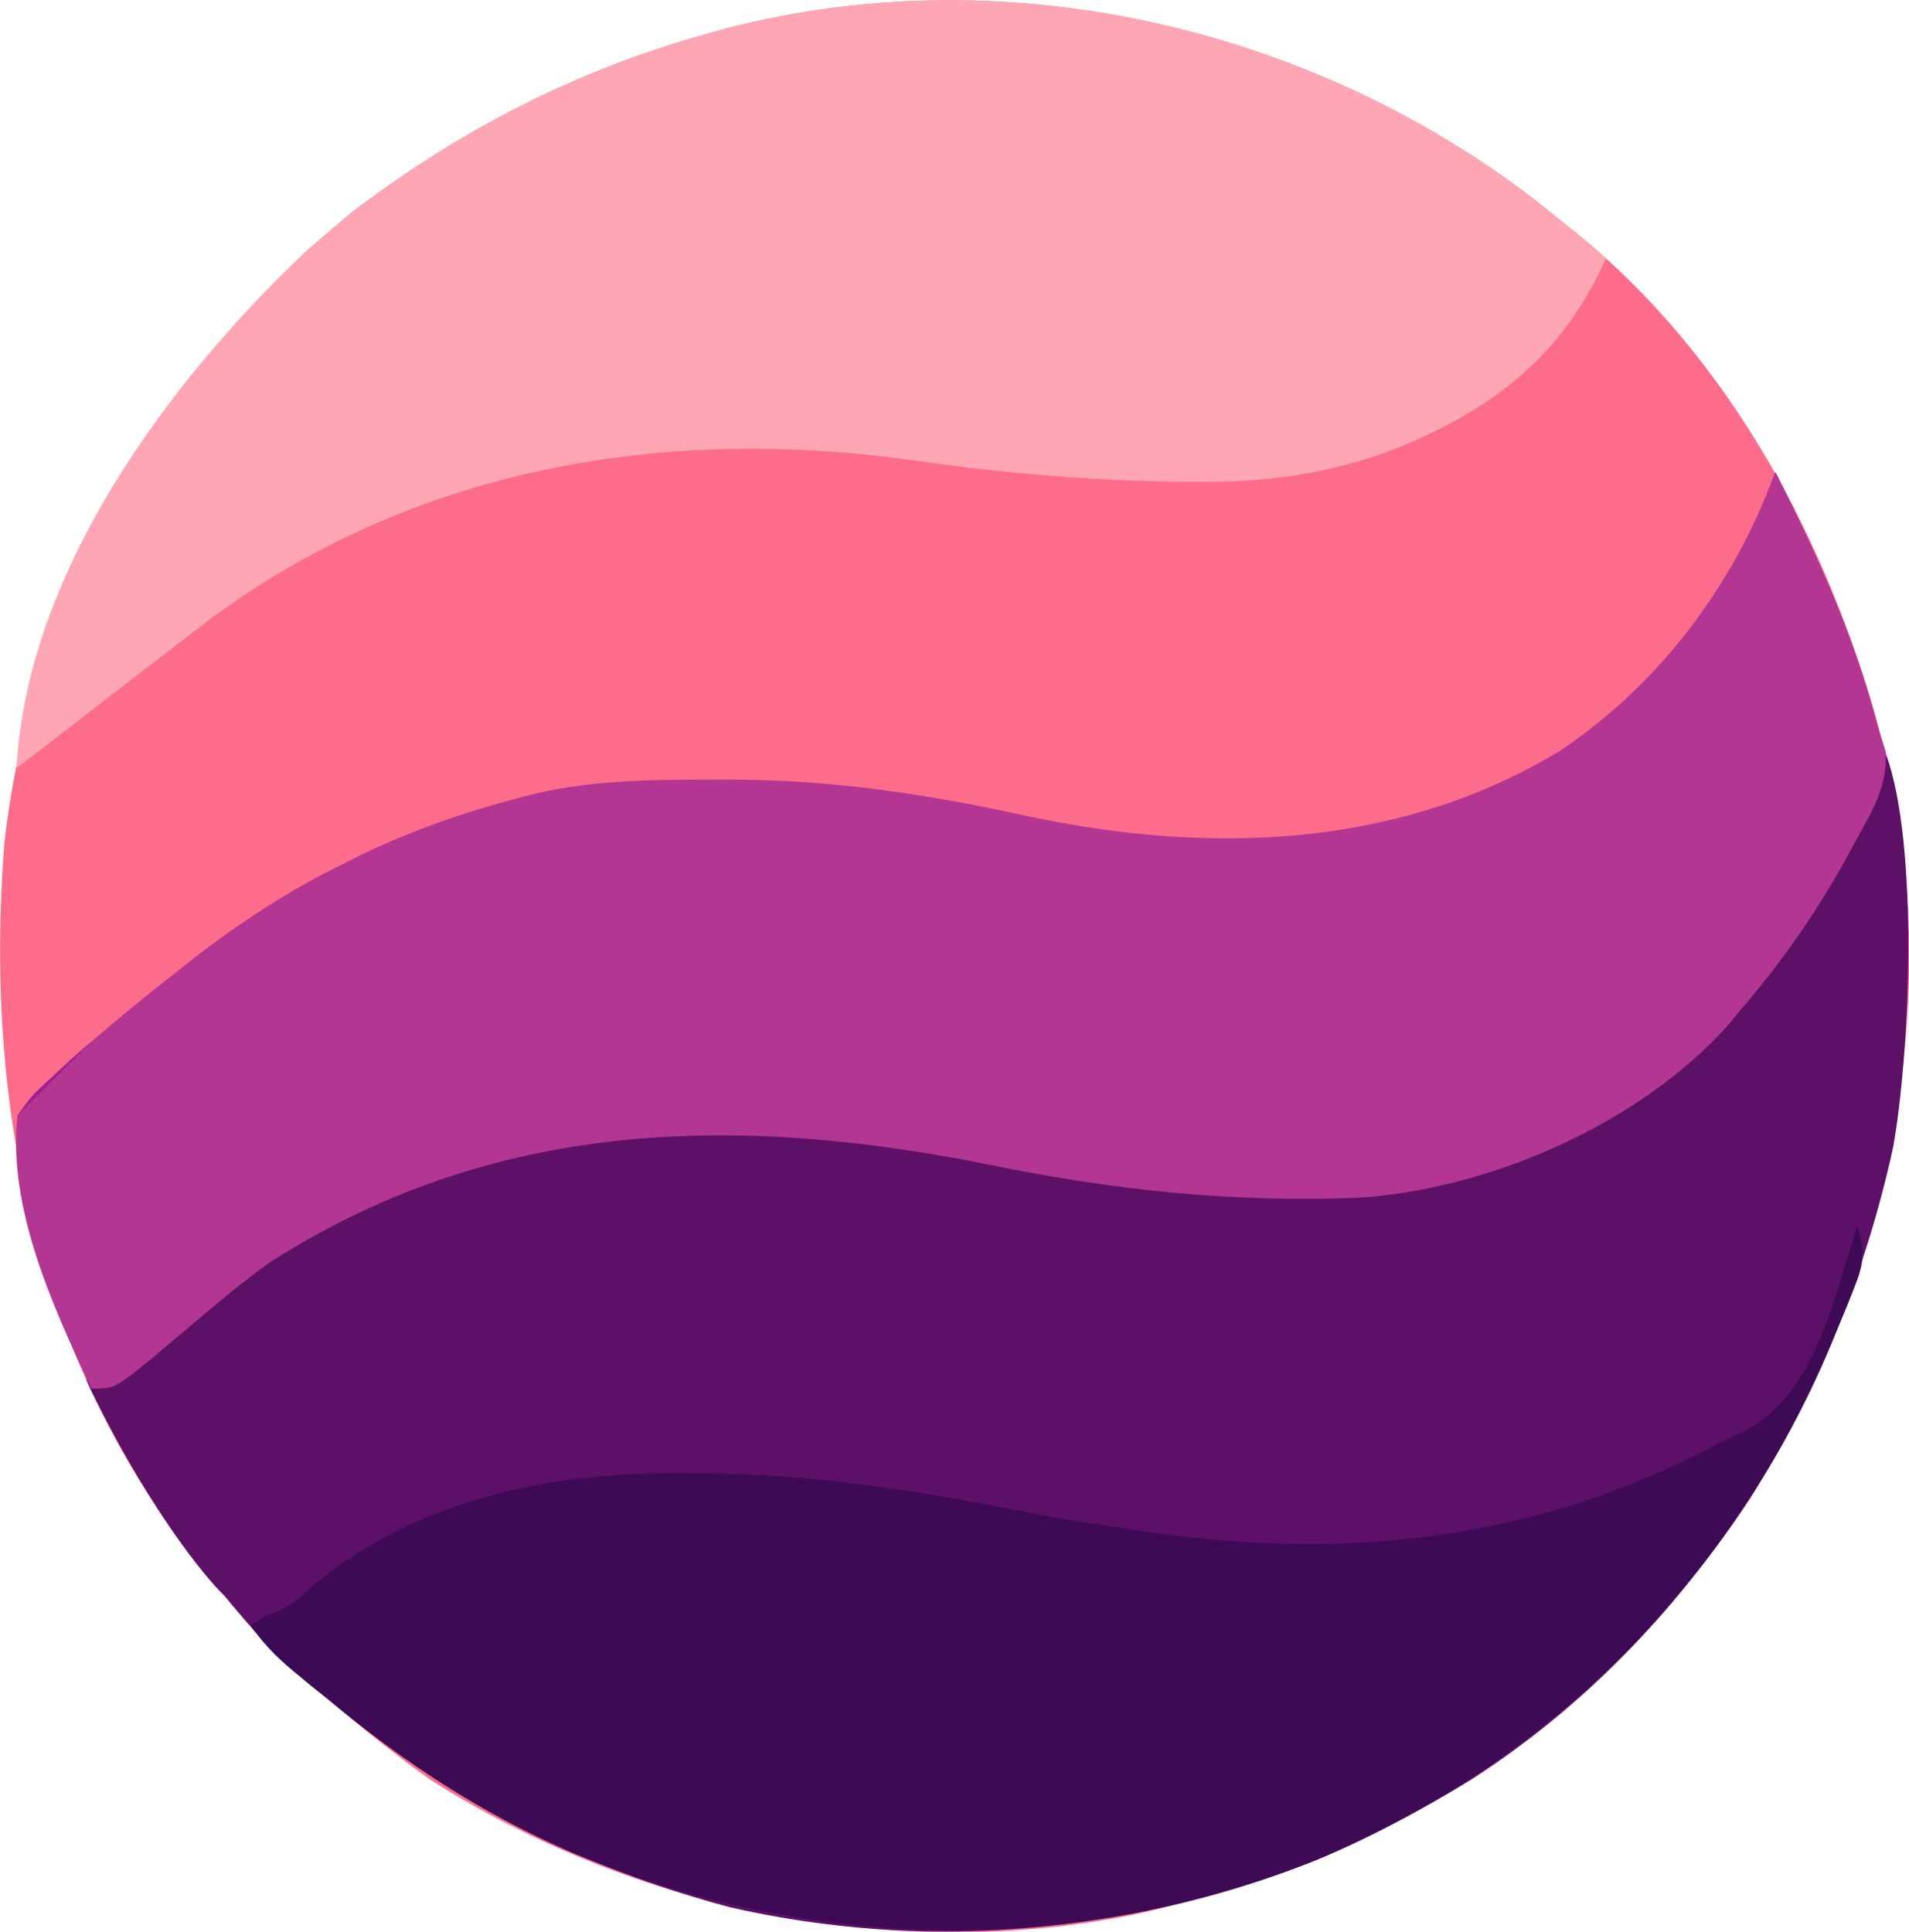 <?xml version="1.0" encoding="UTF-8" standalone="no"?>
<!-- Created with Inkscape (http://www.inkscape.org/) -->

<svg
   width="293.527mm"
   height="297.022mm"
   viewBox="0 0 293.527 297.022"
   version="1.1"
   id="svg1"
   xml:space="preserve"
   xmlns="http://www.w3.org/2000/svg"
   xmlns:svg="http://www.w3.org/2000/svg"><defs
     id="defs1" /><g
     id="layer1"
     transform="translate(-4.15,-1.23)"><g
       id="g1"
       transform="matrix(1.136,0,0,1.136,-134.039,-413.13)"><path
         d="m 330.56,392.709 c 0.81,0.66 1.619,1.32 2.453,2 0.936,0.743 0.936,0.743 1.891,1.5 20.784,16.795 34.318,42.032 41.109,67.5 0.481,1.721 0.481,1.721 0.973,3.477 8.063,34.426 -0.248,70.654 -18.41,100.336 -19.892,29.995 -48.847,48.736 -83.723,56.426 -32.294,6.406 -67.099,-0.619 -94.84,-18.238 -4.872,-3.414 -9.442,-7.183 -14,-11 -1.081,-0.868 -1.081,-0.868 -2.184,-1.754 -4.465,-3.649 -8.16,-7.799 -11.816,-12.246 -0.752,-0.879 -1.503,-1.758 -2.277,-2.664 -23.153,-28.31 -30.301,-63.307 -27.504,-99.131 3.737,-33.283 20.89,-64.088 46.782,-85.205 14.109,-10.877 29.875,-19.083 47,-24 1.086,-0.315 1.086,-0.315 2.194,-0.637 38.559,-10.654 81.134,-0.928 112.353,23.637 z"
         fill="#fd6d8b"
         id="path2" /><path
         d="m 376.906,466.81 c 4.474,12.117 3.263,40.501 0.982,53.211 -7.488,34.411 -27.168,66.295 -57.07,85.563 -29.893,18.626 -65.846,25.193 -100.363,17.312 -20.518,-5.49 -38.213,-14.598 -54.441,-28.188 -0.721,-0.579 -1.441,-1.158 -2.184,-1.754 -4.462,-3.647 -8.172,-7.792 -11.816,-12.246 -0.953,-0.786 -8.94,-9.238 -18.083,-27.85 l -0.577,-1.315 c 2.055,-4.755 10.23,-5.124 12.411,-7.147 20.385,-18.537 44.39,-27.075 71.75,-27.125 0.666,-0.002 1.332,-0.004 2.018,-0.006 13.441,0.007 26.19,2.107 39.349,4.811 30.421,6.144 58.337,6.325 85.227,-10.277 15.244,-10.427 25.127,-28.602 32.799,-44.988 z"
         fill="#5c1167"
         id="path3" /><path
         d="m 361.89,428.709 h 0.123 c 5.714,11.402 10.828,22.608 14,35 l 0.895,2.883 c 0.161,4.77 -1.931,8.078 -4.207,12.18 l -1.374,2.536 c -4.113,7.402 -8.791,13.982 -14.313,20.401 l -1.691,2.031 c -12.086,13.328 -32.365,22.066 -50.025,23.133 -16.971,0.666 -33.129,-1.067 -49.725,-4.477 -34.463,-6.933 -67.315,-6.151 -97.559,13.312 -3.466,2.522 -6.743,5.215 -10,8 -1.974,1.673 -3.953,3.34 -5.938,5 l -2.498,2.003 c -2.348,1.688 -2.564,1.997 -5.564,1.997 -5.198,-11.089 -11.391,-24.509 -10,-37 1.801,-2.555 1.801,-2.555 4.312,-4.875 0.917,-0.852 1.833,-1.704 2.777,-2.582 4.547,-3.973 9.151,-7.827 13.91,-11.543 1.473,-1.164 1.473,-1.164 2.977,-2.352 6.375,-4.926 12.8,-9.084 20.023,-12.648 0.883,-0.441 1.766,-0.882 2.676,-1.336 6.883,-3.287 13.944,-5.741 21.324,-7.664 l 2.068,-0.542 c 7.887,-1.836 15.814,-1.894 23.869,-1.896 0.742,-0.002 1.483,-0.005 2.247,-0.007 13.784,-3.7e-4 26.626,1.902 40.104,4.859 24.751,5.344 50.399,4.595 72.461,-8.727 13.587,-9.11 23.603,-22.53 29.127,-37.688 z"
         fill="#b33692"
         id="path4" /><path
         d="m 330.54,392.689 2.473,2.02 2.066,1.676 c 1.325,1.091 2.633,2.204 3.934,3.324 -5.901,13.217 -15.22,20.438 -28.562,25.812 -8.768,3.341 -17.352,4.535 -26.688,4.438 -1.415,-0.008 -1.415,-0.008 -2.858,-0.016 -11.726,-0.153 -23.448,-1.148 -35.056,-2.812 -34.24,-4.882 -68.238,0.823 -96.301,21.82 -23.752,18.271 -18.973,14.689 -25.662,19.758 1.4,-26.596 20.7,-52.57 39.501,-70.25 15.253,-13.336 33.162,-23.161 52.625,-28.75 l 2.194,-0.637 c 38.567,-10.656 81.094,-0.919 112.334,23.618 z"
         fill="#fea6b3"
         id="path5" /><path
         d="m 373.013,530.709 c 1.116,3.302 0.908,5.057 -0.371,8.273 l -0.978,2.478 -1.089,2.624 -1.114,2.713 c -13.224,31.495 -37.889,56.311 -69.355,69.599 -32.752,13.19 -68.824,12.73 -101.305,-1.004 -12.268,-5.368 -22.533,-12.099 -32.789,-20.684 -0.767,-0.614 -1.534,-1.227 -2.324,-1.859 -3.339,-2.716 -5.377,-4.283 -8.202,-8.15 0.568,-0.089 1.663,-1.169 2.249,-1.26 2.886,-0.926 4.449,-2.412 6.715,-4.418 14.218,-11.602 32.262,-15.102 50.188,-14.875 1.049,0.004 1.049,0.004 2.119,0.009 14.31,0.088 27.949,2.176 41.992,4.925 4.635,0.892 9.288,1.653 13.952,2.378 l 2.312,0.36 c 28.373,4.338 54.516,1.695 80,-12.11 l 2.637,-1.188 c 9.796,-5.056 12.163,-18.042 15.363,-27.812 z"
         fill="#3e0955"
         id="path6" /><path
         d="m 134.013,505.709 -10,10 c 2.188,-2.871 2.188,-2.871 5,-5.438 l 2.812,-2.621 z"
         fill="#9d1e8b"
         id="path30" /><path
         d="m 144.013,499.709 -6,6 z"
         fill="#a52c90"
         id="path39" /></g></g></svg>

